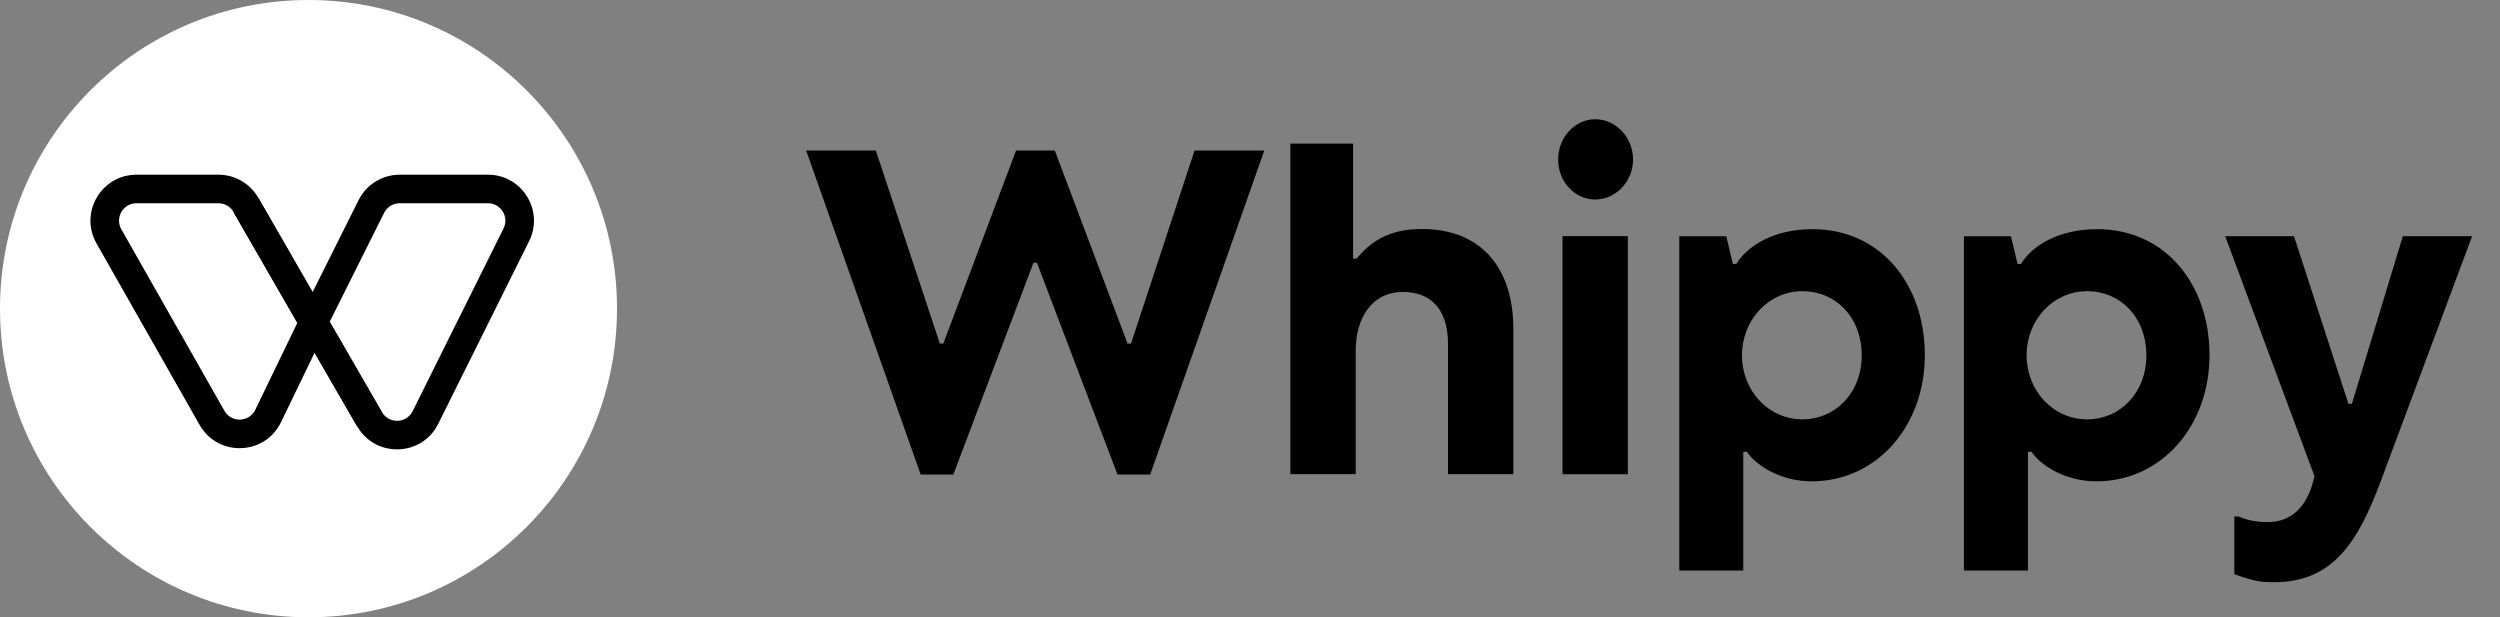 <svg width="81" height="20" viewBox="0 0 81 20" fill="none" xmlns="http://www.w3.org/2000/svg">
<rect x="0" y="0" width="81" height="20" fill="#808080" stroke="none"/>
<path d="M29.83 15.375H30.888L33.484 8.514H33.597L36.207 15.375H37.266L40.962 4.878H38.704L36.645 11.131H36.532L34.176 4.878H32.92L30.564 11.131H30.451L28.377 4.878H26.12L29.83 15.375Z" fill="black"/>
<path d="M41.808 15.361H43.925V11.361C43.925 10.341 44.418 9.459 45.462 9.459C46.365 9.459 46.915 10.037 46.915 11.132V15.361H49.032V10.646C49.032 8.713 48.016 7.42 46.069 7.42C44.926 7.42 44.362 7.892 43.953 8.379H43.84V4.652H41.808V15.361Z" fill="black"/>
<path d="M51.684 6.464C52.361 6.464 52.911 5.871 52.911 5.171C52.911 4.441 52.347 3.863 51.684 3.863C51.063 3.863 50.484 4.41 50.484 5.171C50.484 5.886 51.02 6.464 51.684 6.464ZM50.625 15.364H52.742V7.651H50.625V15.364Z" fill="black"/>
<path d="M54.409 18.485H56.482V14.636H56.596C56.934 15.123 57.738 15.595 58.697 15.595C60.799 15.595 62.365 13.815 62.365 11.502C62.365 9.22 60.941 7.425 58.726 7.425C57.456 7.425 56.61 7.973 56.257 8.551H56.144L55.932 7.654H54.409V18.485ZM58.401 13.587C57.286 13.587 56.44 12.644 56.44 11.518C56.44 10.346 57.315 9.434 58.401 9.434C59.473 9.434 60.32 10.27 60.32 11.518C60.32 12.735 59.459 13.587 58.401 13.587Z" fill="black"/>
<path d="M63.631 18.485H65.705V14.636H65.818C66.156 15.123 66.961 15.595 67.92 15.595C70.022 15.595 71.588 13.815 71.588 11.502C71.588 9.22 70.163 7.425 67.948 7.425C66.678 7.425 65.832 7.973 65.479 8.551H65.367L65.155 7.654H63.631V18.485ZM67.624 13.587C66.509 13.587 65.662 12.644 65.662 11.518C65.662 10.346 66.537 9.434 67.624 9.434C68.696 9.434 69.542 10.27 69.542 11.518C69.542 12.735 68.682 13.587 67.624 13.587Z" fill="black"/>
<path d="M73.69 18.863C75.637 18.863 76.427 17.464 77.119 15.639L80.096 7.652H77.852L76.202 13.083H76.089L74.325 7.652H72.096L74.989 15.425C74.805 16.293 74.34 16.916 73.465 16.916C73.126 16.916 72.802 16.856 72.534 16.734H72.393V18.605C73.084 18.848 73.267 18.863 73.69 18.863Z" fill="black"/>
<path d="M9.996 20C15.516 20 19.991 15.523 19.991 10C19.991 4.477 15.516 0 9.996 0C4.475 0 0 4.477 0 10C0 15.523 4.475 20 9.996 20Z" fill="white"/>
<path fill-rule="evenodd" clip-rule="evenodd" d="M3.127 7.887C2.563 6.893 3.28 5.66 4.423 5.66H7.077C7.61 5.66 8.102 5.944 8.368 6.406L10.129 9.463L11.618 6.484C11.87 5.979 12.386 5.66 12.951 5.66H15.809C16.916 5.66 17.636 6.823 17.143 7.814L14.198 13.733C13.669 14.797 12.169 14.844 11.575 13.815L10.194 11.427L9.104 13.68C8.581 14.761 7.06 14.811 6.467 13.767L3.127 7.887ZM10.683 10.424L12.445 6.897C12.541 6.706 12.736 6.585 12.951 6.585H15.809C16.229 6.585 16.502 7.026 16.315 7.402L13.37 13.321C13.169 13.725 12.601 13.742 12.375 13.352L10.683 10.424ZM9.635 10.458L7.567 6.868C7.466 6.693 7.28 6.585 7.077 6.585H4.423C3.989 6.585 3.717 7.053 3.931 7.429L7.271 13.31C7.496 13.706 8.073 13.687 8.271 13.277L9.635 10.458Z" fill="black"/>
<path d="M8.367 6.41L10.127 9.467L10.681 10.427L12.373 13.356L11.573 13.819L10.192 11.43L9.633 10.462L7.565 6.872L8.367 6.41Z" fill="black"/>
</svg>
